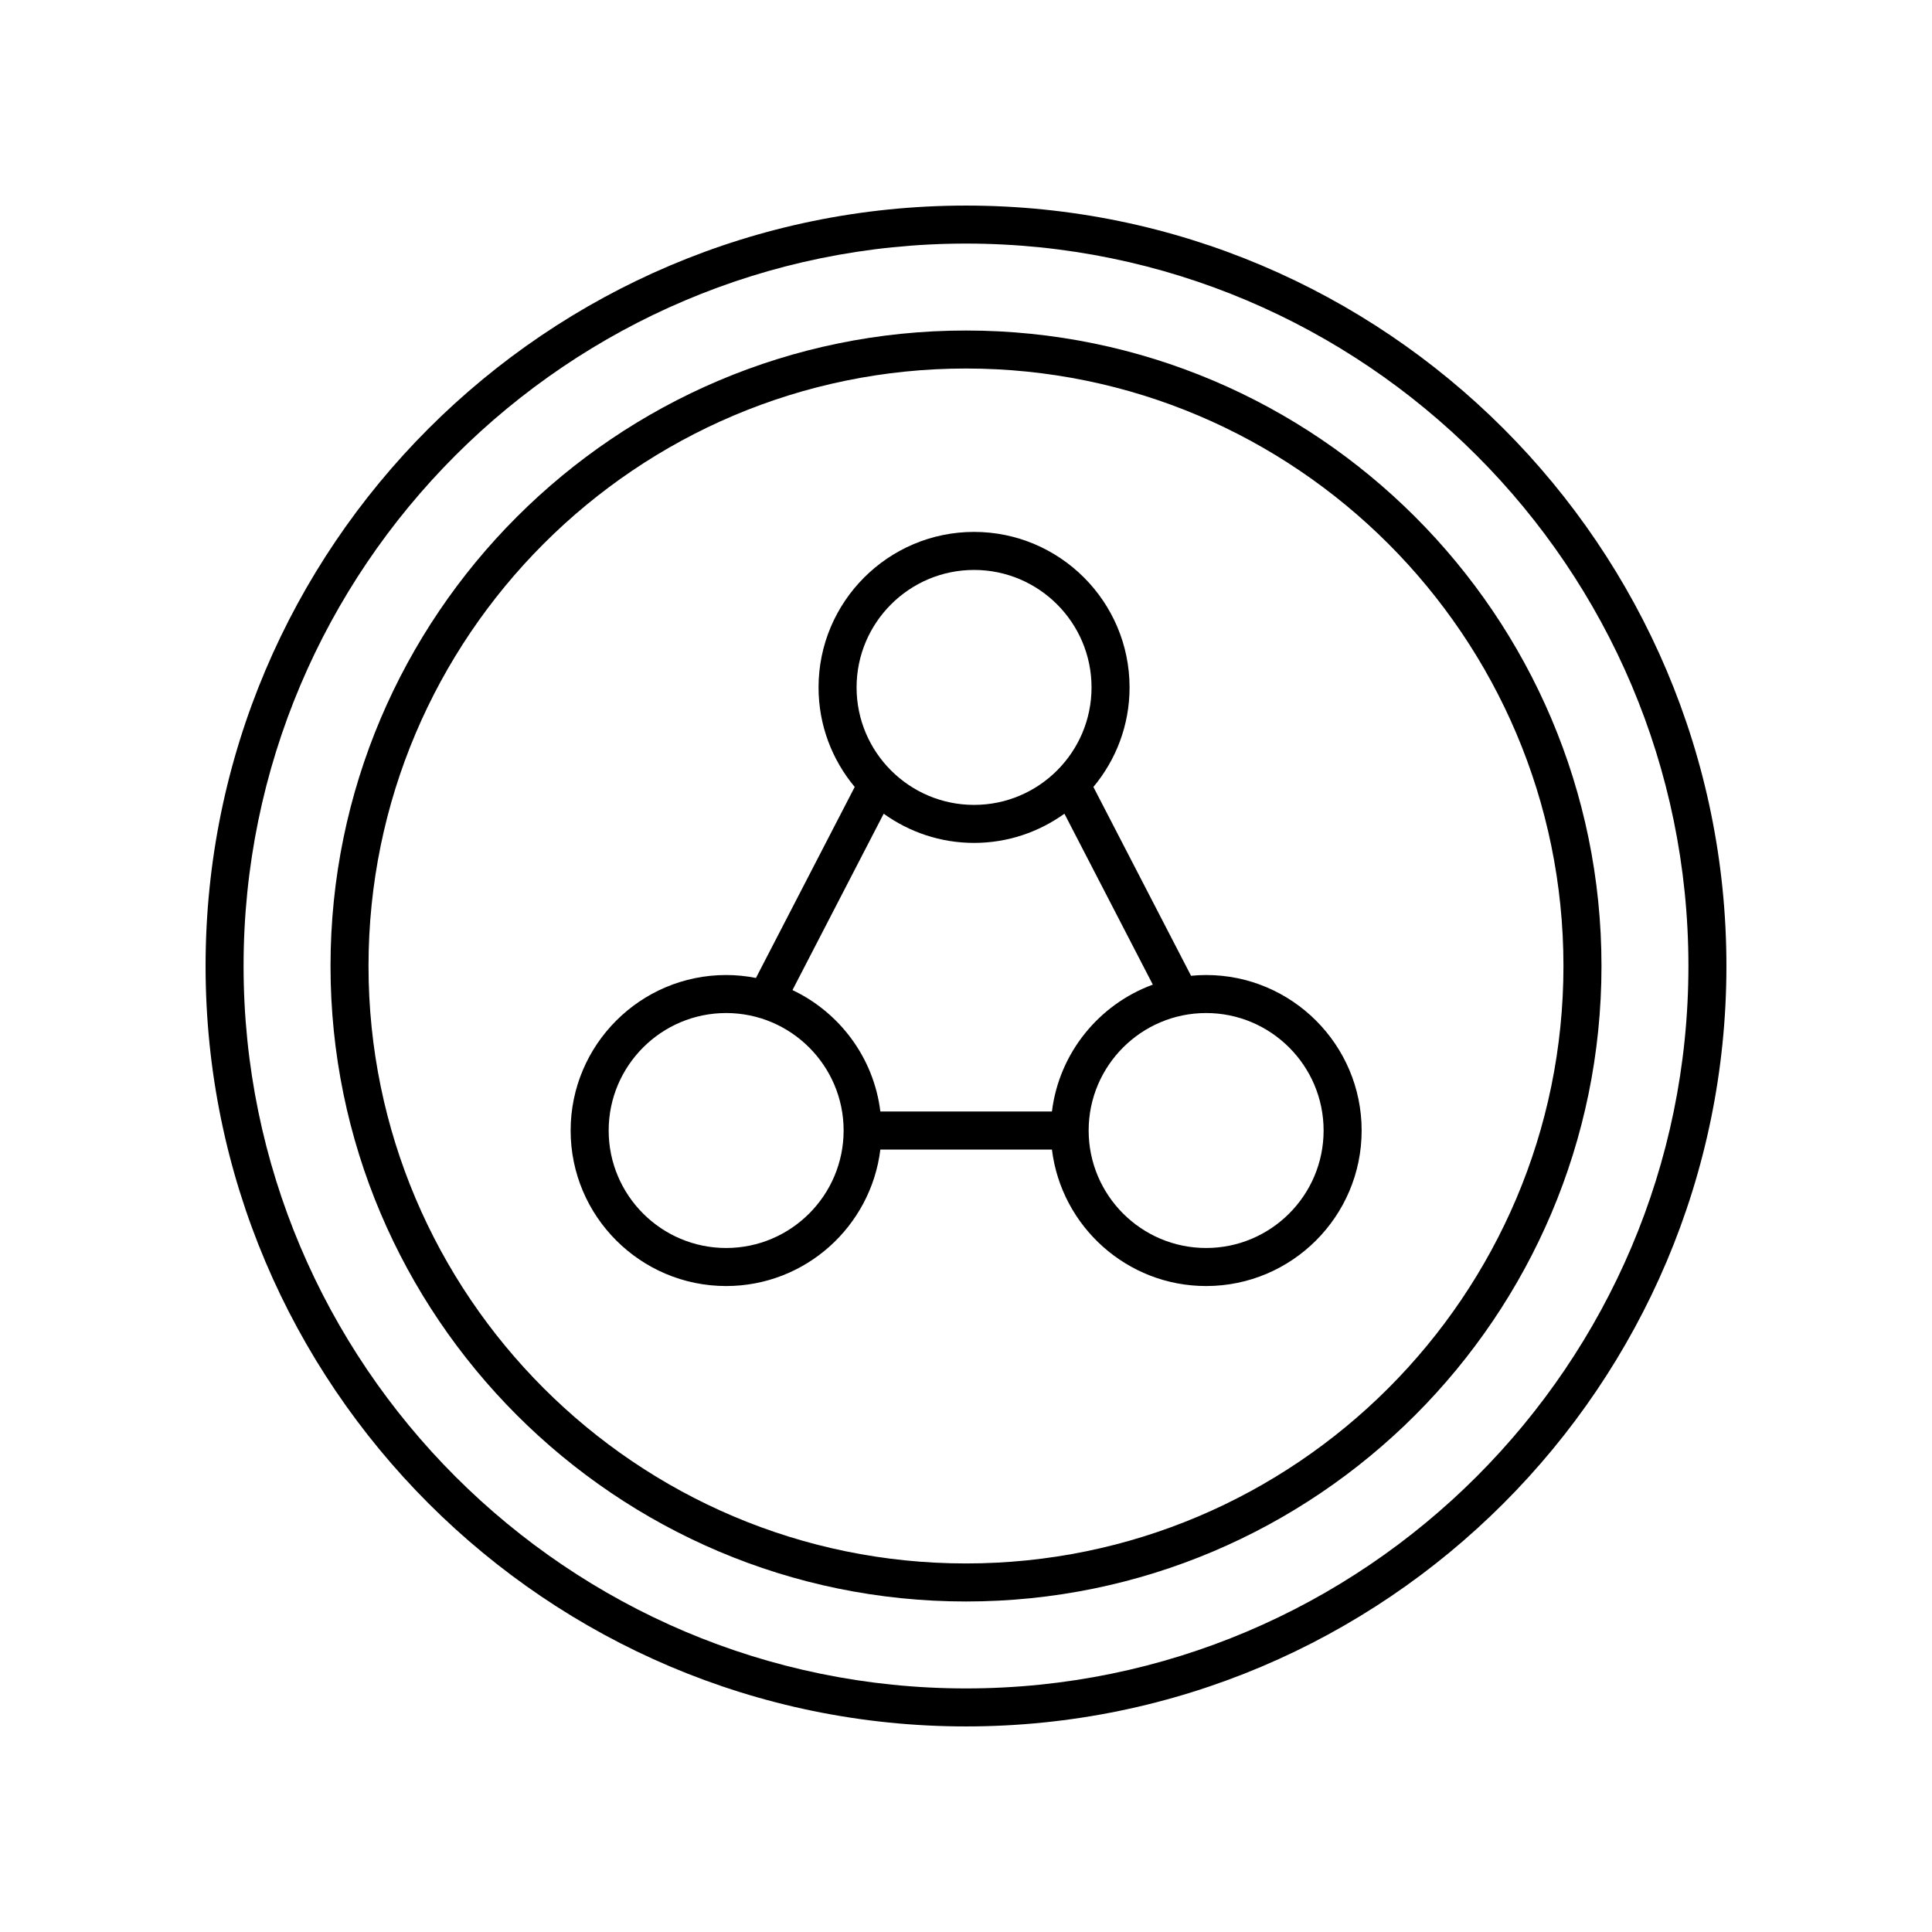 <?xml version="1.0" encoding="UTF-8"?>
<!-- The Best Svg Icon site in the world: iconSvg.co, Visit us! https://iconsvg.co -->
<svg fill="#000000" width="800px" height="800px" version="1.1" viewBox="144 144 512 512" xmlns="http://www.w3.org/2000/svg">
 <g>
  <path d="m400 198.48c-111.12 0-201.52 90.402-201.52 201.52s90.402 201.52 201.52 201.52 201.52-90.402 201.52-201.52-90.402-201.52-201.52-201.52zm0 392.97c-105.56 0-191.45-85.883-191.45-191.45 0-105.56 85.883-191.45 191.45-191.45 105.56 0 191.45 85.883 191.45 191.45-0.004 105.57-85.887 191.45-191.45 191.45z"/>
  <path d="m400 231.59c-92.859 0-168.41 75.551-168.41 168.41s75.547 168.41 168.41 168.41c92.859 0 168.41-75.547 168.41-168.41 0-92.863-75.547-168.41-168.41-168.41zm0 326.74c-87.309 0-158.34-71.027-158.34-158.33 0-87.309 71.027-158.34 158.34-158.34 87.305 0 158.33 71.027 158.33 158.34 0 87.305-71.027 158.33-158.33 158.33z"/>
  <path d="m463.64 402.39c-1.352 0-2.684 0.074-4 0.203l-25.879-50.043c5.977-7.152 9.586-16.348 9.586-26.379 0-22.723-18.488-41.211-41.211-41.211-22.723 0-41.211 18.488-41.211 41.211 0 10.027 3.609 19.223 9.586 26.379l-26.176 50.617c-2.559-0.5-5.195-0.777-7.898-0.777-22.723 0-41.211 18.488-41.211 41.211s18.488 41.211 41.211 41.211c21.016 0 38.371-15.82 40.867-36.172h45.469c2.496 20.352 19.852 36.172 40.867 36.172 22.723 0 41.211-18.488 41.211-41.211s-18.488-41.211-41.211-41.211zm-61.504-107.35c17.168 0 31.133 13.965 31.133 31.133s-13.965 31.133-31.133 31.133-31.133-13.965-31.133-31.133 13.965-31.133 31.133-31.133zm-23.949 64.602c6.758 4.852 15.016 7.738 23.949 7.738 8.934 0 17.191-2.891 23.949-7.738l23.426 45.293c-14.254 5.227-24.832 18.086-26.738 33.625h-45.469c-1.75-14.258-10.797-26.254-23.289-32.18zm-41.75 115.09c-17.168 0-31.133-13.965-31.133-31.133 0-17.168 13.965-31.133 31.133-31.133 17.164 0 31.133 13.965 31.133 31.133-0.004 17.168-13.969 31.133-31.133 31.133zm127.2 0c-17.164 0-31.133-13.965-31.133-31.133 0-17.168 13.965-31.133 31.133-31.133s31.133 13.965 31.133 31.133c0 17.168-13.965 31.133-31.133 31.133z"/>
 </g>
</svg>